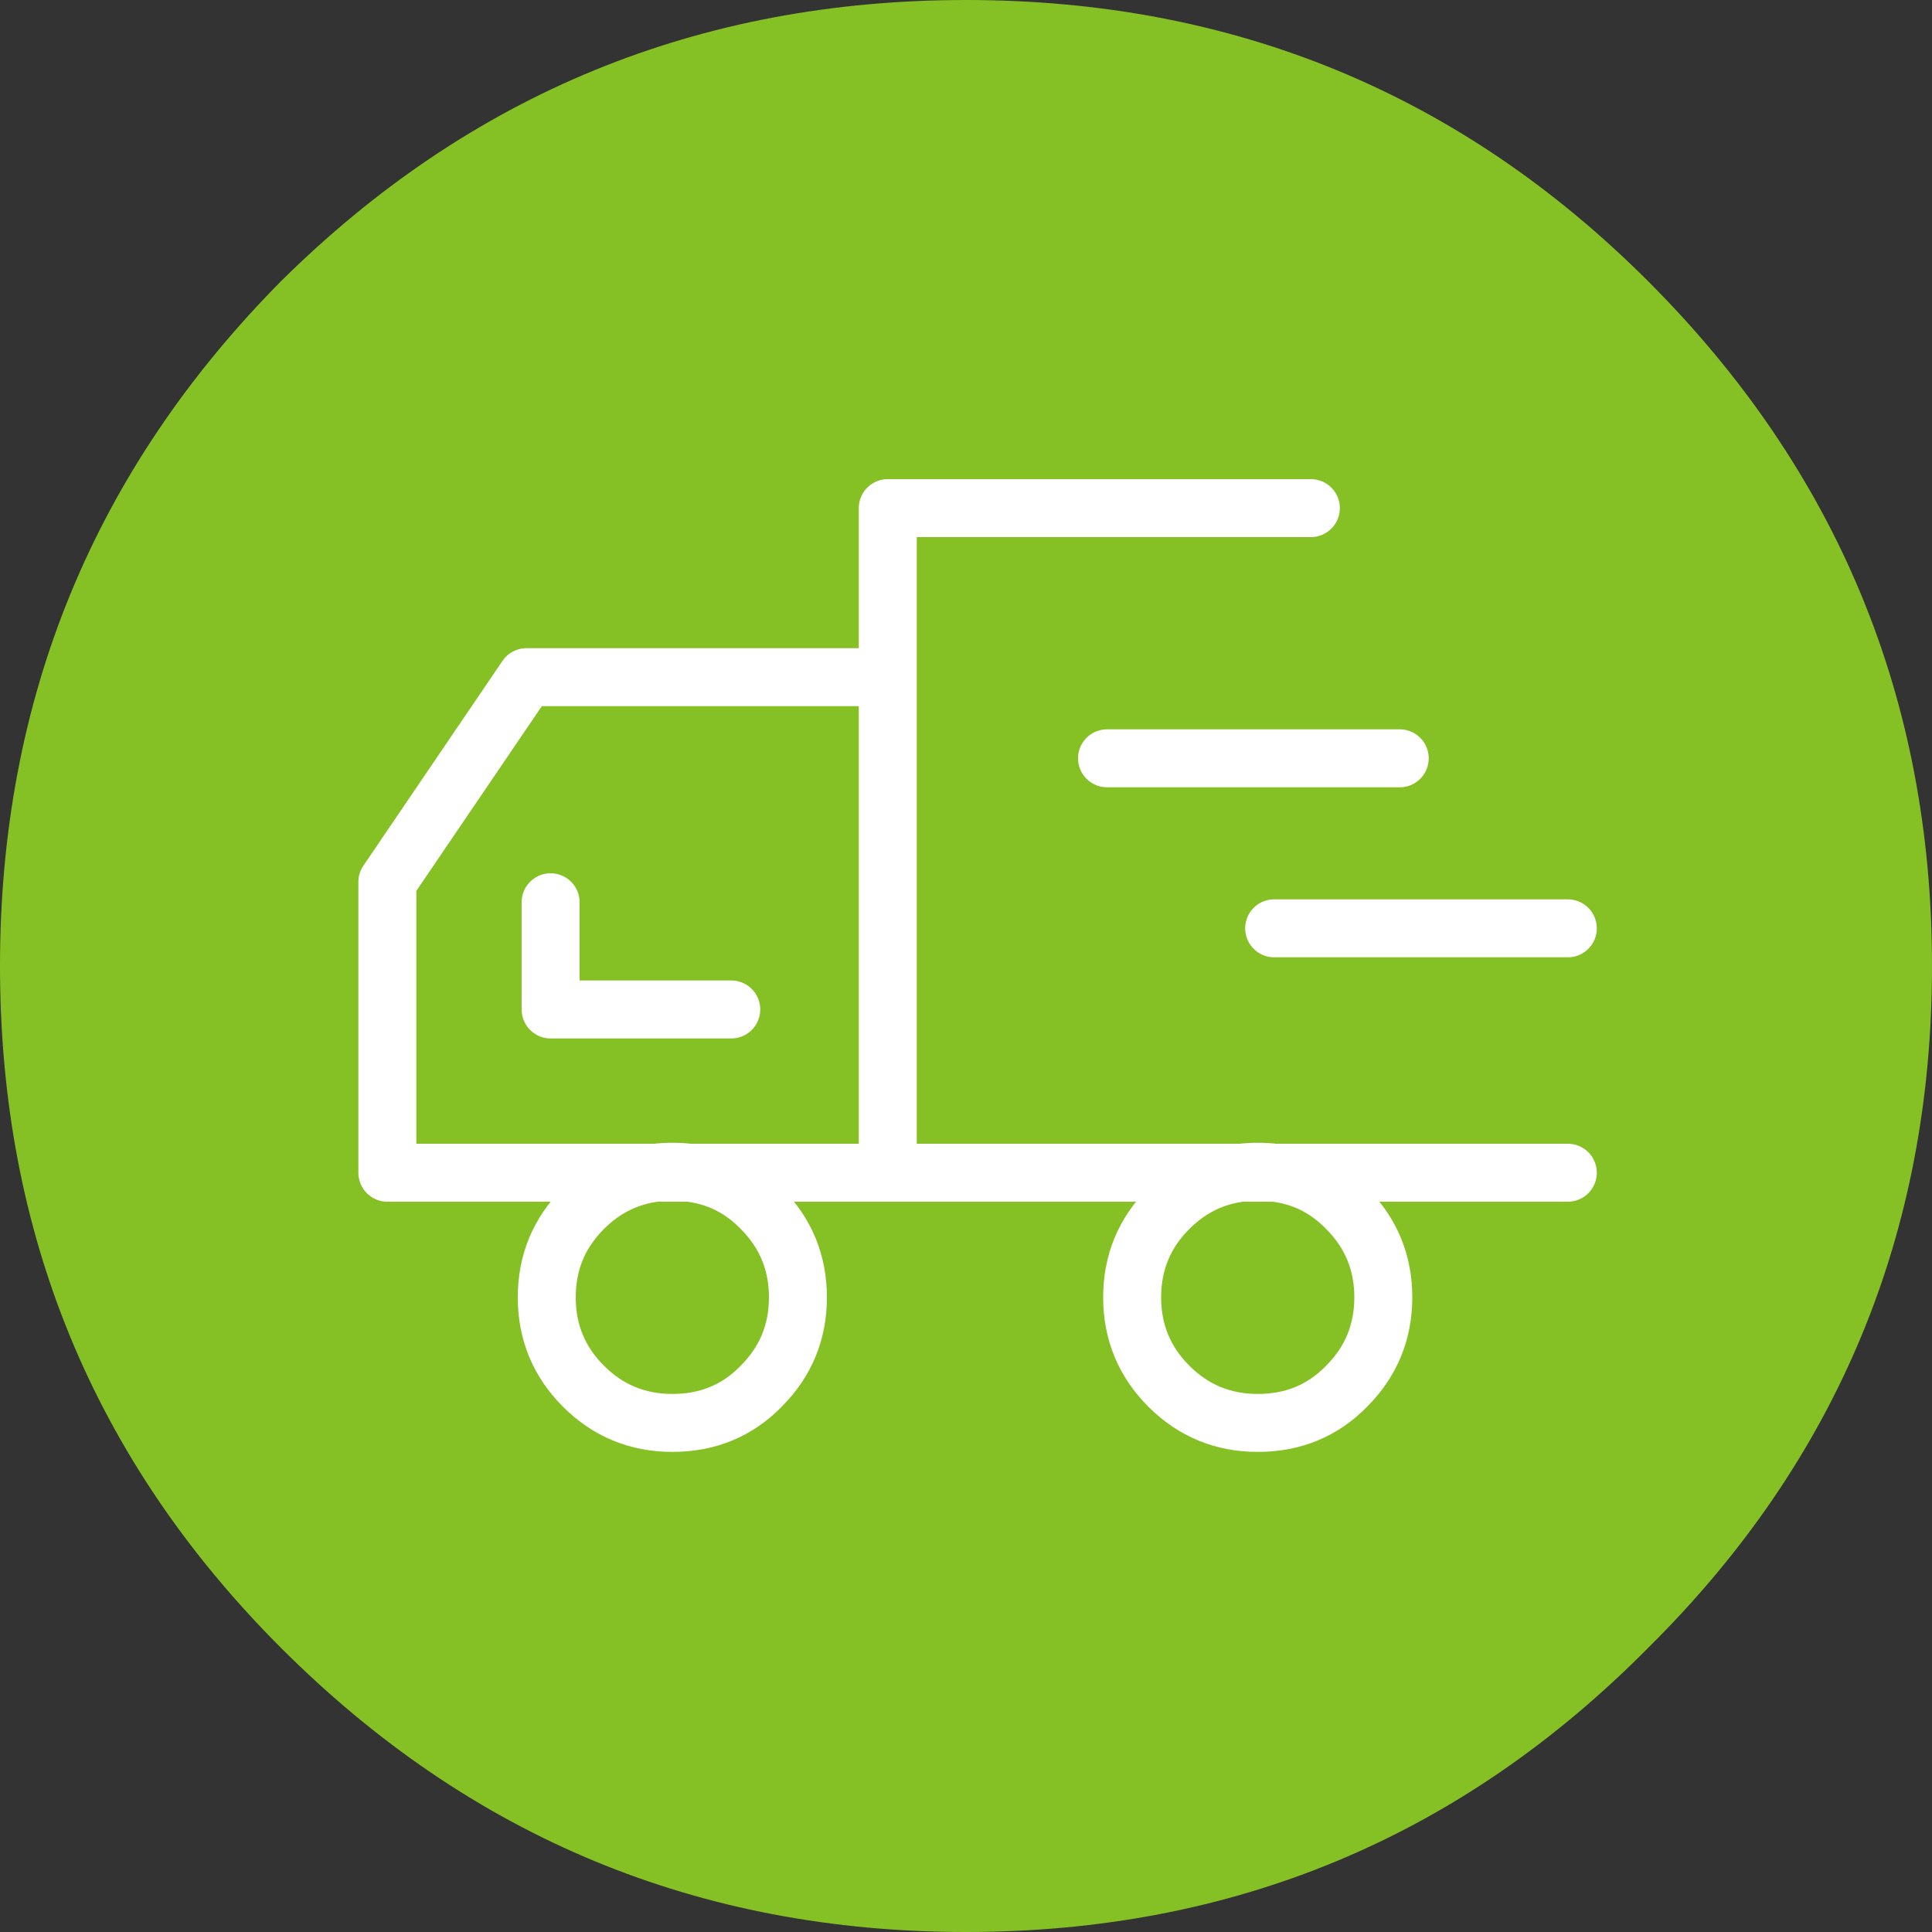 
<svg xmlns="http://www.w3.org/2000/svg" version="1.1" xmlns:xlink="http://www.w3.org/1999/xlink" preserveAspectRatio="none" x="0px" y="0px" width="100px" height="100px" viewBox="0 0 100 100">
<rect x="0" y="0" width="100" height="100" fill="#333333" stroke="none"/>
<defs>
<g id="Layer2_0_FILL">
<path fill="#85C125" stroke="none" d="
M 85.3 85.3
Q 100 70.75 100 50 100 29.25 85.3 14.55 70.75 0 50 0 29.25 0 14.55 14.55 0 29.25 0 50 0 70.75 14.55 85.3 29.25 100 50 100 70.75 100 85.3 85.3 Z"/>
</g>

<path id="Layer0_0_1_STROKES" stroke="#FFFFFF" stroke-width="3" stroke-linejoin="round" stroke-linecap="round" fill="none" d="
M 81.15 60.7
L 65.975 60.7
Q 68.15 60.958 69.7 62.55 71.6 64.45 71.6 67.15 71.6 69.85 69.7 71.75 67.85 73.65 65.1 73.65 62.4 73.65 60.5 71.75 58.6 69.85 58.6 67.15 58.6 64.45 60.5 62.55 62.092 60.958 64.25 60.7
L 45.95 60.7 35.675 60.7
Q 37.85 60.958 39.4 62.55 41.3 64.45 41.3 67.15 41.3 69.85 39.4 71.75 37.55 73.65 34.8 73.65 32.1 73.65 30.2 71.75 28.3 69.85 28.3 67.15 28.3 64.45 30.2 62.55 31.792 60.958 33.95 60.7
L 20.05 60.7 20.05 45.65 27.25 35.05 45.95 35.05 45.95 26.3 67.85 26.3
M 57.3 39.25
L 72.45 39.25
M 35.675 60.7
Q 35.246 60.65 34.8 60.65 34.362 60.65 33.95 60.7
L 35.675 60.7 Z
M 28.5 46.7
L 28.5 52.25 37.85 52.25
M 64.25 60.7
Q 64.662 60.65 65.1 60.65 65.546 60.65 65.975 60.7
L 64.25 60.7 Z
M 45.95 60.7
L 45.95 35.05
M 65.95 48.05
L 81.15 48.05"/>
</defs>

<g transform="matrix( 1, 0, 0, 1, 0,0) ">
<use xlink:href="#Layer2_0_FILL"/>
</g>

<g transform="matrix( 1, 0, 0, 1, 0,0) ">
<use xlink:href="#Layer0_0_1_STROKES"/>
</g>
</svg>
